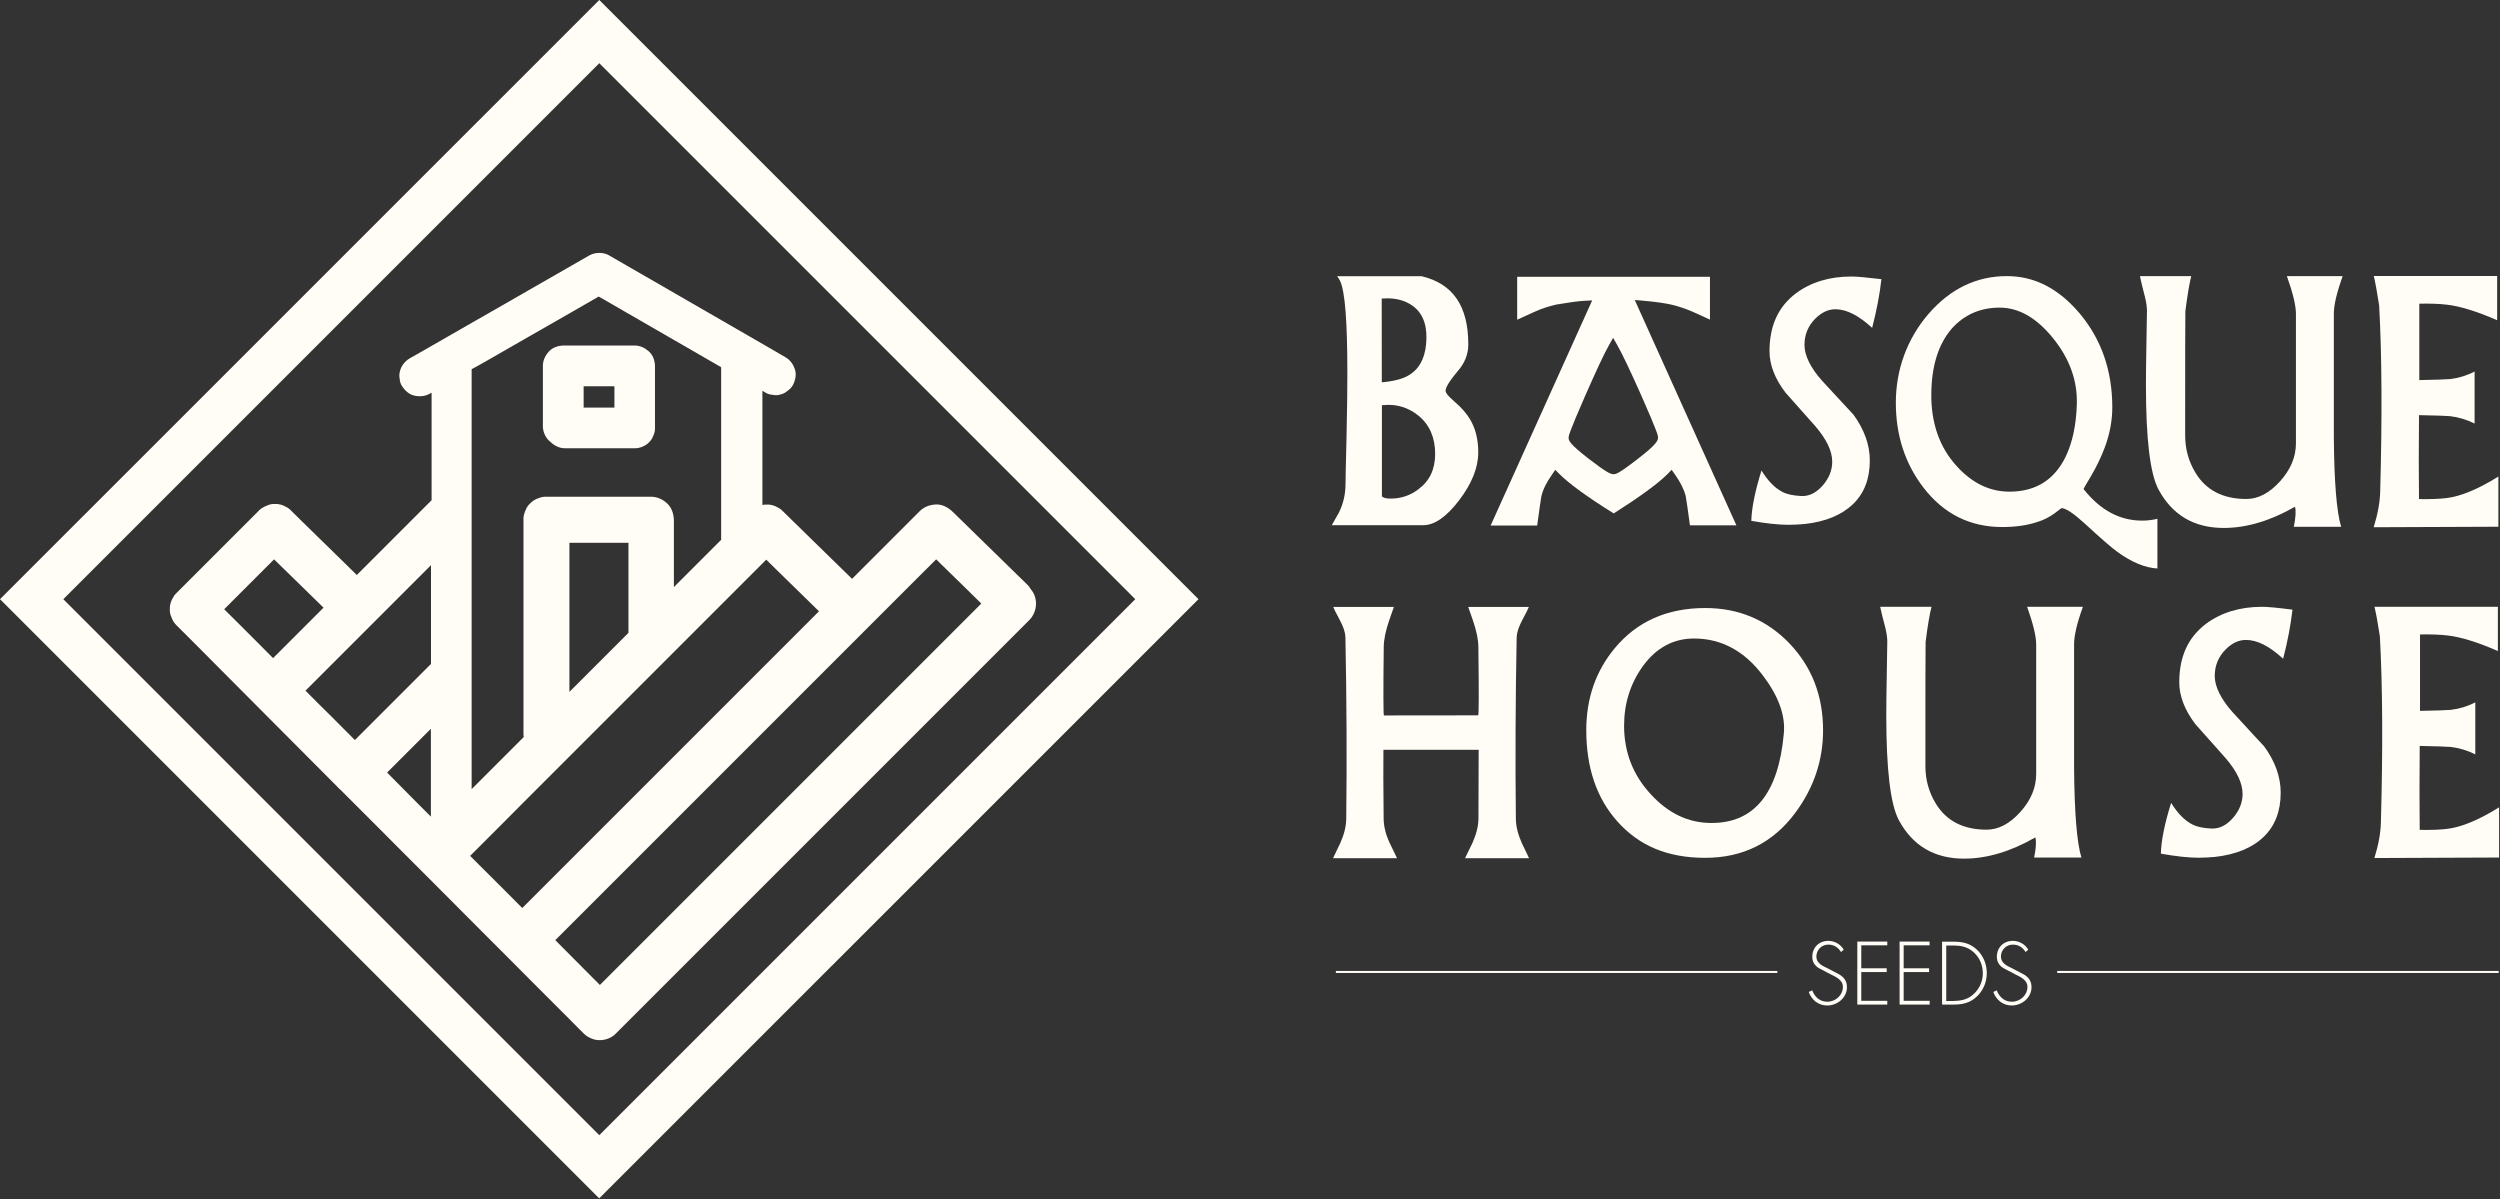 <svg width="2460" height="1180" viewBox="0 0 2460 1180" fill="none" xmlns="http://www.w3.org/2000/svg">
<rect x="0" y="0" width="2460" height="1180" fill="#333333" stroke="none"/>
<path d="M541.9 435.1C545.9 438.8 550.7 441.1 556.1 441.1H624.6C629.7 441.1 635.1 438.9 638.7 435.2C640.6 433.4 642 431.2 642.8 428.8C644 426.4 644.6 423.9 644.5 421.1C644.5 421 644.5 420.9 644.5 420.8C644.5 420.6 644.5 420.5 644.5 420.4V361.2C644.5 360.8 644.5 360.4 644.5 360C644.3 354.8 642.6 349.5 638.6 345.9C634.6 342.3 629.9 340 624.5 340H556C555.9 340 555.8 340 555.7 340C555.2 340 554.7 340 554.2 340C549 340.2 543.7 341.9 540.1 345.9C536.5 349.9 534.2 354.6 534.2 360V419.4C534.2 424.5 536.4 429.9 540.1 433.5C540.7 434.1 541.3 434.6 541.9 435.1ZM604.6 401.1H574.3V380.1H604.6V401.1Z" fill="#FFFDF5"/>
<path d="M589.7 0L0 589.6L589.6 1179.2L1179.3 589.6L589.7 0ZM62.3 589.6L589.7 62.2L1117.1 589.6L589.7 1117L62.3 589.6Z" fill="#FFFDF5"/>
<path d="M1014.3 579.8C1013.3 578.1 1012.2 576.5 1010.7 575.1C1008.3 572.8 1005.9 570.4 1003.5 568.1C997.801 562.5 992.1 556.9 986.3 551.3L965.4 530.9C959.4 525 953.4 519.2 947.4 513.3C944.5 510.4 941.6 507.6 938.6 504.7L938.501 504.6C938.101 504.2 937.7 503.8 937.2 503.4C937.1 503.3 936.9 503.1 936.8 503C932.5 499.1 926.9 496.1 920.9 496.4C914.9 496.7 909.301 498.7 905.001 503C904.101 503.9 903.1 504.9 902.2 505.8C899.5 508.5 896.9 511.1 894.2 513.8C890 518 885.7 522.3 881.4 526.6C875.8 532.2 870.2 537.8 864.6 543.4C857.8 550.2 851.1 556.9 844.3 563.7C842.3 565.7 840.4 567.6 838.4 569.6C837.9 569.1 837.3 568.5 836.8 568C830.9 562.3 825.1 556.5 819.2 550.8C812.1 543.9 805 536.9 797.9 530C791.8 524 785.601 518 779.501 512C776.501 509.1 773.601 506.1 770.501 503.2L770.4 503.1C768.8 501.4 767 500.1 764.9 499.1C761.7 497.3 758.201 496.3 754.501 496.5C753.001 496.4 751.6 496.6 750.2 496.9V384.6C751 385 751.801 385.5 752.501 385.9C752.601 386 752.7 386 752.8 386.1C755.1 387.6 757.6 388.3 760.2 388.5C762.9 389.1 765.5 389 768.2 388.1C770.8 387.5 773.101 386.3 775.001 384.5C777.201 383.1 778.9 381.2 780.2 378.9C782.6 374.3 783.9 368.6 782.2 363.5C780.6 358.6 777.601 354.2 773.001 351.6C771.501 350.7 769.9 349.8 768.4 348.9C764.2 346.5 760 344.1 755.8 341.6C749.6 338 743.5 334.5 737.3 330.9L714.6 317.8C706.4 313 698.1 308.3 689.8 303.5C681.4 298.7 673.1 293.8 664.7 289C656.9 284.5 649.1 280 641.3 275.5C634.7 271.7 628.101 267.9 621.501 264.1C616.801 261.4 612.1 258.7 607.3 255.9C605.1 254.6 602.8 253.3 600.6 252C598.9 250.9 597.001 250 595.001 249.5C589.701 248.3 584.4 248.8 579.6 251.5C578 252.4 576.4 253.3 574.9 254.2C570.6 256.7 566.301 259.1 562.001 261.6C555.701 265.2 549.301 268.9 543.001 272.5C535.301 276.9 527.5 281.4 519.8 285.8C511.3 290.7 502.8 295.5 494.4 300.4C485.9 305.3 477.3 310.2 468.7 315.1C460.7 319.7 452.7 324.3 444.8 328.8C438.1 332.7 431.3 336.5 424.6 340.4C419.8 343.2 414.9 346 410.1 348.7C407.8 350 405.5 351.3 403.2 352.6C403.1 352.7 403 352.7 402.9 352.8C398.6 355.3 395 359.9 393.7 364.7C392.9 367.4 392.7 370 393.3 372.7C393.4 375.4 394.2 377.8 395.7 380.1C398.5 384.4 402.5 388.1 407.7 389.3C413 390.5 418.3 390 423.1 387.3C423.7 387 424.2 386.7 424.7 386.4V492.3C424.5 492.5 424.201 492.7 424.001 492.9C422.501 494.4 421.001 495.9 419.501 497.4L407.2 509.7C401.1 515.8 395.1 521.8 389 527.9C381.6 535.3 374.2 542.7 366.8 550.1C361.6 555.3 356.3 560.6 351.1 565.8C345.8 560.6 340.5 555.4 335.2 550.2C328.1 543.3 321 536.3 313.9 529.4C307.8 523.4 301.6 517.4 295.5 511.4C292.5 508.5 289.6 505.6 286.7 502.7C286.6 502.6 286.5 502.5 286.5 502.5C286.5 502.5 286.4 502.5 286.4 502.4C284.9 500.8 283.1 499.5 281.1 498.6C277.9 496.8 274.3 495.7 270.6 495.9H270.5C267.8 495.8 265.3 496.3 262.9 497.4C261.9 497.8 260.9 498.2 259.9 498.7C258 499.6 256.2 500.9 254.7 502.5L254.6 502.6C251.9 505.3 249.2 508 246.5 510.7C240.1 517.1 233.7 523.5 227.2 530C219.4 537.8 211.7 545.5 203.9 553.3C197.2 560 190.4 566.8 183.7 573.5C180.7 576.5 177.7 579.5 174.7 582.5C174.4 582.8 174.1 583.1 173.8 583.4C173.8 583.4 173.8 583.5 173.7 583.5C172 585.1 170.8 586.8 169.8 588.8C168 592 167 595.6 167.1 599.3C167 602.1 167.5 604.7 168.6 607.1C168.9 607.9 169.2 608.7 169.6 609.5C170.5 611.6 171.9 613.5 173.6 615.2C173.6 615.2 173.7 615.2 173.7 615.3C174.6 616.2 175.5 617.1 176.4 618C179.1 620.7 181.7 623.3 184.4 626C188.6 630.2 192.8 634.4 197 638.6C202.5 644.2 208.1 649.7 213.6 655.3C220.3 662 226.9 668.7 233.6 675.4C241.3 683.1 248.9 690.8 256.6 698.5C265.1 707 273.5 715.5 282 724C291.1 733.1 300.1 742.2 309.2 751.3C316.7 758.9 324.3 766.4 331.8 774C332.4 774.7 333 775.4 333.7 776C334.1 776.4 334.5 776.7 334.9 777C335.8 777.9 336.8 778.9 337.7 779.8C347.4 789.6 357.2 799.3 366.9 809C376.7 818.8 386.4 828.6 396.2 838.4C405.8 848.1 415.4 857.7 425.1 867.3C434.4 876.6 443.701 885.9 453.001 895.3C461.701 904.1 470.5 912.8 479.2 921.6C487.3 929.7 495.401 937.8 503.501 945.9C510.701 953.1 517.9 960.3 525.1 967.6C531.2 973.7 537.401 979.9 543.501 986C548.401 990.9 553.2 995.8 558.1 1000.6C561.5 1004 564.9 1007.4 568.3 1010.9C570 1012.6 571.7 1014.3 573.4 1016C573.7 1016.3 574 1016.6 574.3 1016.9C575.9 1018.5 577.8 1019.9 579.9 1020.9C583 1022.6 586.5 1023.6 590.2 1023.5C596 1023.5 602.3 1021.1 606.1 1016.9C607 1016 608 1015 608.9 1014.1C611.6 1011.4 614.301 1008.7 617.001 1006L629.8 993.2C635.4 987.6 641 982 646.6 976.4C653.4 969.6 660.201 962.8 667.001 956C674.801 948.2 682.6 940.4 690.3 932.7C698.9 924.1 707.5 915.5 716.1 906.9C725.3 897.7 734.5 888.5 743.7 879.3C753.4 869.6 763 860 772.7 850.3C782.6 840.4 792.4 830.6 802.3 820.7L832.001 791C841.801 781.2 851.5 771.5 861.3 761.7C871.1 751.9 880.2 742.8 889.6 733.4C898.5 724.5 907.4 715.6 916.3 706.7C924.5 698.5 932.801 690.2 941.001 682C948.301 674.7 955.6 667.4 962.9 660.1L981.501 641.5C986.401 636.6 991.4 631.6 996.3 626.7C999.8 623.2 1003.2 619.8 1006.7 616.3C1008.5 614.5 1010.3 612.7 1012.1 610.9C1012.3 610.7 1012.5 610.5 1012.8 610.2C1016.9 606.1 1019.4 600.1 1019.4 594.3C1019.6 589.2 1017.7 583.6 1014.3 579.8ZM482.3 353.1C490.8 348.2 499.3 343.4 507.7 338.5C516.2 333.6 524.8 328.7 533.4 323.8C541.4 319.2 549.3 314.6 557.3 310.1C564 306.2 570.801 302.4 577.501 298.5C581.401 296.3 585.2 294.1 589.1 291.8C591.7 293.3 594.2 294.8 596.8 296.2C603 299.8 609.1 303.3 615.3 306.9C622.9 311.3 630.401 315.6 638.001 320C646.201 324.8 654.5 329.5 662.8 334.3C671.2 339.1 679.5 344 687.9 348.8C695.1 353 702.4 357.2 709.6 361.3V522.1C709.6 524.3 709.6 526.6 709.6 528.9C709.6 529 709.6 529.1 709.6 529.2C709.6 529.8 709.6 530.5 709.7 531.1C708.4 532.4 707.1 533.7 705.8 535C700.4 540.4 695 545.8 689.6 551.2C683.4 557.4 677.201 563.6 671.001 569.8C668.401 572.4 665.8 575 663.1 577.7V526C663.1 521.6 663.1 517.3 663.1 512.9C663.1 512.8 663.1 512.8 663.1 512.7C663.1 512.7 663.1 512.7 663.1 512.6C663.1 512.4 663.1 512.3 663.1 512.1C663.1 511.5 663.101 510.8 663.001 510.2C662.601 504.7 660.601 499.2 656.501 495.4C652.101 491.3 646.7 488.8 640.6 488.8H550.2C546.4 488.8 542.5 488.8 538.7 488.8C538.3 488.8 537.901 488.8 537.501 488.8C535.001 488.7 532.701 489.1 530.501 490C527.201 491 524 492.8 521.6 495.4C519.8 497.1 518.401 499.1 517.501 501.3C517.001 502.3 516.5 503.4 516.2 504.5C515.4 506.7 515 508.9 515.1 511.3V712.8C515.1 715.5 515.1 718.3 515.1 721C515.1 721.1 515.1 721.2 515.1 721.3C515 722.7 515.2 724 515.4 725.2C514.5 726.1 513.7 726.9 512.8 727.8C505.7 734.9 498.6 742 491.6 749C485.1 755.5 478.501 762.1 472.001 768.6C469.401 771.2 466.8 773.8 464.1 776.5V374.8C464.1 371 464.1 367.1 464.1 363.3C470.2 360 476.3 356.6 482.3 353.1ZM560.3 534.1H618.4V607.7C618.4 612.1 618.4 616.4 618.4 620.8C618.4 620.9 618.4 620.9 618.4 621C618.4 621.6 618.4 622.1 618.4 622.7C614.2 626.9 610 631.1 605.8 635.3C598.1 643 590.1 651 582.3 658.8C575 666.1 567.6 673.5 560.3 680.8V534.1ZM221 599.9C220.9 599.8 220.8 599.7 220.6 599.5C224.4 595.7 228.2 591.9 232 588.1C239.8 580.3 247.5 572.6 255.3 564.8C260.1 560 264.9 555.2 269.7 550.4C272.7 553.3 275.6 556.2 278.6 559.1C285.7 566 292.8 573 299.9 579.9C306 585.9 312.2 591.9 318.3 597.9C318.3 597.9 318.3 597.9 318.4 597.9C317.9 598.4 317.4 598.9 316.9 599.4C309.3 607 301.7 614.6 294 622.3C287.6 628.7 281.1 635.2 274.7 641.6C272.7 643.6 270.7 645.6 268.7 647.6C263.8 642.7 258.9 637.8 254 632.8C247.9 626.7 241.8 620.5 235.6 614.4L221 599.9ZM300.6 679.6L302.7 677.5C308.8 671.4 314.8 665.4 320.9 659.3C328.3 651.9 335.7 644.5 343.1 637.1C351.2 629 359.4 620.8 367.5 612.7C375.7 604.5 383.9 596.3 392.1 588.1C399.7 580.5 407.301 572.9 415.001 565.2C418.001 562.2 421 559.2 424.1 556.1V653.4C423.8 653.6 423.6 653.8 423.3 654.1C420.3 657.1 417.3 660.1 414.3 663.1C407.1 670.3 400 677.4 392.8 684.6C384.1 693.3 375.4 702 366.7 710.7C360.9 716.5 355 722.4 349.2 728.2C341.6 720.5 333.9 712.9 326.3 705.2C317.6 696.7 309.1 688.2 300.6 679.6ZM383 762.3C382.3 761.6 381.6 760.9 380.9 760.2C385.7 755.4 390.6 750.5 395.4 745.7C404.1 737 412.801 728.3 421.501 719.6C422.301 718.8 423.201 717.9 424.001 717.1V794.5C424.001 797.5 424.001 800.5 424.001 803.6C420.101 799.7 416.2 795.7 412.2 791.8C402.5 781.9 392.8 772.1 383 762.3ZM470.001 849.6C467.501 847.1 465.1 844.7 462.6 842.2C463.6 841.2 464.501 840.3 465.501 839.3C470.001 834.8 474.4 830.4 478.9 825.9C484.3 820.5 489.7 815.1 495.1 809.7C501.3 803.5 507.5 797.3 513.6 791.1C520.4 784.3 527.2 777.5 534.1 770.6C541.4 763.3 548.701 756 556.001 748.7C563.701 741 571.401 733.3 579.001 725.7C586.601 718.1 594.701 710 602.501 702.2C610.401 694.3 618.2 686.5 626.1 678.6C633.9 670.8 641.6 663.1 649.4 655.3C656.9 647.8 664.4 640.3 671.9 632.8C679 625.7 686.1 618.6 693.1 611.6C699.6 605.1 706.2 598.5 712.7 592C718.5 586.2 724.3 580.4 730.1 574.6C735 569.7 740 564.7 744.9 559.8C747.9 556.8 751.001 553.7 754.001 550.7C756.901 553.6 759.9 556.5 762.8 559.4C769.9 566.3 777 573.3 784.1 580.2C790.2 586.2 796.401 592.2 802.501 598.2C803.601 599.3 804.7 600.4 805.9 601.5C802.2 605.2 798.4 609 794.7 612.7C785.5 621.9 776.4 631 767.2 640.2C757.6 649.8 747.9 659.5 738.3 669.1C728.5 678.9 718.6 688.8 708.8 698.6C698.9 708.5 689.1 718.3 679.2 728.2C669.5 737.9 659.701 747.7 650.001 757.4C640.601 766.8 631.2 776.2 621.8 785.6C612.9 794.5 604 803.4 595.2 812.2C587 820.4 578.8 828.6 570.6 836.8C563.3 844.1 556.1 851.3 548.8 858.6C542.6 864.8 536.4 871 530.2 877.2C525.3 882.1 520.4 887 515.4 892C514.9 892.5 514.4 893 513.9 893.5C508.3 887.9 502.7 882.3 497.2 876.7C488.2 867.8 479.101 858.7 470.001 849.6ZM957.4 602.1C951.8 607.7 946.2 613.3 940.6 618.9C933.8 625.7 927 632.5 920.2 639.3C912.4 647.1 904.6 654.9 896.9 662.6C888.3 671.2 879.7 679.8 871.1 688.4C861.9 697.6 852.701 706.8 843.501 716C833.801 725.7 824.201 735.3 814.501 745C804.601 754.9 794.8 764.7 784.9 774.6C775 784.5 765.1 794.4 755.2 804.3C745.4 814.1 735.7 823.8 725.9 833.6C716.5 843 707 852.5 697.6 861.9C688.7 870.8 679.8 879.7 670.9 888.6C662.7 896.8 654.4 905.1 646.2 913.3C638.9 920.6 631.6 927.9 624.3 935.2L605.7 953.8C600.8 958.7 595.8 963.7 590.9 968.6C590.7 968.8 590.5 969 590.3 969.2C587.8 966.7 585.4 964.3 582.9 961.8C577.4 956.2 571.8 950.7 566.3 945.1C559.7 938.4 553 931.8 546.4 925.1C549.3 922.2 552.2 919.3 555.1 916.4C560.7 910.8 566.3 905.2 571.9 899.6C578.7 892.8 585.4 886.1 592.2 879.3C600 871.5 607.701 863.8 615.501 856C624.101 847.4 632.6 838.9 641.2 830.3C650.4 821.1 659.5 812 668.7 802.8C678.3 793.2 688 783.5 697.6 773.9C707.4 764.1 717.3 754.2 727.1 744.4C737 734.5 746.8 724.7 756.7 714.8C766.4 705.1 776.2 695.3 785.9 685.6C795.3 676.2 804.7 666.8 814.1 657.4C823 648.5 831.9 639.6 840.7 630.8C848.9 622.6 857.1 614.4 865.3 606.2C872.6 598.9 879.8 591.7 887.1 584.4C893.3 578.2 899.5 572 905.7 565.8C910.6 560.9 915.501 556 920.501 551.1L921.2 550.4C924.5 553.6 927.8 556.9 931.1 560.1C938 566.9 945.001 573.7 952.001 580.5C956.601 585 961.1 589.4 965.6 593.9L957.4 602.1Z" fill="#FFFDF5"/>
<path d="M2458.7 955.399H2024.3V957.399H2458.7V955.399Z" fill="#FFFDF5"/>
<path d="M1748.9 955.399H1314.5V957.399H1748.9V955.399Z" fill="#FFFDF5"/>
<path d="M1811.6 936.8C1808.8 932.4 1804.9 929.5 1799 929.5C1792.4 929.5 1787.3 934.8 1787.3 941.3C1787.3 947.8 1793.5 950.5 1798.5 952.9L1810.3 959.1C1815 962.1 1817.4 965.8 1817.4 971.4C1817.4 981.7 1808 989.4 1798 989.4C1789.4 989.4 1782.7 984.1 1779.8 976.1L1783.2 974.5C1785.8 981.1 1790.7 985.7 1798.1 985.7C1806.2 985.7 1813.4 979.3 1813.4 971.1C1813.4 964.1 1806.3 961.2 1800.9 958.5L1789.7 952.6C1785.6 950.1 1783.3 946.4 1783.3 941.5C1783.3 932.3 1789.9 925.8 1799.1 925.8C1805.3 925.8 1811.2 929.2 1814.2 934.5L1811.6 936.8Z" fill="#FFFDF5"/>
<path d="M1831.5 930.3V952.8H1856.5V956.5H1831.5V984.8H1857.1V988.5H1827.6V926.5H1857.1V930.2H1831.5V930.3Z" fill="#FFFDF5"/>
<path d="M1873.2 930.3V952.8H1898.2V956.5H1873.2V984.8H1898.8V988.5H1869.2V926.5H1898.7V930.2H1873.2V930.3Z" fill="#FFFDF5"/>
<path d="M1911 926.6H1922.2C1931.2 926.6 1938.4 928.1 1945.2 934.4C1951.7 940.5 1955 948.8 1955 957.6C1955 966.1 1951.7 974.3 1945.5 980.3C1938.7 986.9 1931.4 988.5 1922.2 988.5H1911V926.6ZM1922.1 984.9C1930.2 984.9 1937 983.3 1942.9 977.4C1948.2 972.1 1951.1 965.1 1951.1 957.7C1951.1 949.8 1948 942.4 1942.2 937.1C1936.3 931.8 1929.9 930.4 1922.2 930.4H1915.1V985H1922.1V984.9Z" fill="#FFFDF5"/>
<path d="M1993.2 936.8C1990.4 932.4 1986.5 929.5 1980.6 929.5C1974 929.5 1968.9 934.8 1968.9 941.3C1968.9 947.8 1975.1 950.5 1980.1 952.9L1991.9 959.1C1996.6 962.1 1999 965.8 1999 971.4C1999 981.7 1989.6 989.4 1979.6 989.4C1971 989.4 1964.3 984.1 1961.4 976.1L1964.8 974.5C1967.4 981.1 1972.3 985.7 1979.7 985.7C1987.8 985.7 1995 979.3 1995 971.1C1995 964.1 1987.9 961.2 1982.5 958.5L1971.3 952.6C1967.2 950.1 1964.9 946.4 1964.9 941.5C1964.9 932.3 1971.5 925.8 1980.7 925.8C1986.9 925.8 1992.8 929.2 1995.8 934.5L1993.2 936.8Z" fill="#FFFDF5"/>
<path d="M1435.7 492.4C1448.2 476 1454.6 460.2 1454.6 445.2C1454.6 432.4 1451.9 421.4 1446.4 412.4C1442.8 406.5 1437.9 400.9 1431.2 395.2C1423.3 388.3 1422.3 385.8 1422.5 384.1C1422.7 381.9 1424.2 377.4 1434.4 365.2C1441.3 357.4 1444.8 348.5 1444.8 338.9C1444.8 301.2 1429.8 279.2 1398.9 271.8H1315.7C1316.7 273.1 1317.7 274.5 1318.6 276.3C1323.5 286.5 1325.8 316.1 1325.8 367.1C1325.8 382.4 1325.6 401.6 1325 429.5C1324.3 456.5 1324 472.6 1324 476.2C1324 486.2 1321.8 495.7 1317.5 504.4L1315.6 507.7C1313.9 510.7 1312.2 513.7 1310.5 516.8H1400.2C1411.4 516.9 1423.2 508.7 1435.7 492.4ZM1361.5 293.7C1371.8 293 1381 295.1 1388.2 299.7C1398.7 306.2 1404 317.5 1403.6 333.1C1403.3 349 1398.4 360.6 1389 367.4C1383.2 371.9 1374.3 374.7 1361.8 376L1359.7 376.2L1359.6 293.8L1361.5 293.7ZM1368.5 490.6C1364.8 490.6 1362.3 490.2 1360.7 489.1L1359.8 488.5V398.7L1361.5 398.6C1374.6 397.4 1386.1 401.1 1396 409.2C1406.8 418.1 1412.2 430.8 1412.2 446.7C1412.2 461.8 1406.6 473.5 1395.6 481.5C1387.8 487.5 1378.6 490.6 1368.5 490.6Z" fill="#FFFDF5"/>
<path d="M1527.1 467.099L1530.4 462.299L1534.4 466.399C1544.3 476.199 1562.3 489.299 1587.9 505.199C1613.6 488.899 1631.4 475.899 1640.9 466.399L1644.9 462.299L1648.3 467.099C1653.5 474.499 1657 481.499 1658.7 487.899C1659.4 491.599 1660.8 501.199 1662.9 516.899H1708.6L1608.6 295.199L1616.8 295.899C1628.5 296.899 1637.4 298.199 1644 299.599C1651.7 301.399 1659.1 303.899 1666.1 306.999L1682.6 314.499V272.399H1492.9V314.599C1496.8 312.899 1502.3 310.299 1509.3 307.099C1516.2 303.899 1523.6 301.499 1531.3 299.699C1544.3 297.499 1553.2 296.299 1558.8 295.999L1566.7 295.599L1565.4 298.499L1466.8 517.099H1512.6C1514.8 500.599 1516.1 491.499 1516.7 488.399C1518.3 481.599 1521.7 474.799 1527.1 467.099ZM1559.7 389.699C1570.8 364.499 1578.2 348.599 1583.1 339.899L1587.3 332.399L1591.5 339.799C1596.5 348.599 1604.6 365.699 1615.1 389.299C1631.5 426.399 1631.5 428.899 1631.5 430.499C1631.5 433.599 1630 437.399 1611.5 451.599C1592.2 466.599 1589.8 466.599 1587.7 466.599C1585.1 466.599 1581.6 465.499 1563.5 451.599C1543.5 436.199 1543.5 433.199 1543.5 430.499C1543.6 428.999 1543.6 426.499 1559.7 389.699Z" fill="#FFFDF5"/>
<path d="M1822.3 272.1C1822.1 272.1 1821.9 272.1 1821.7 272.1C1800.2 272.1 1781.8 277.7 1767.1 288.7C1749.7 301.9 1741.2 320.6 1741.2 345.6C1741.2 359 1746.5 372.7 1756.9 386.3L1768.7 399.6C1774.5 406.2 1780.4 412.8 1786.3 419.4C1797.5 432.5 1802.9 443.9 1802.9 454.4C1802.9 462.8 1799.7 470.6 1793.5 477.8C1787.3 484.7 1780.8 488.1 1773.7 488.1C1773.4 488.1 1773.1 488.1 1772.7 488.1C1764.5 487.7 1758.4 486.4 1754 484.1C1746.5 480.3 1739.6 473.2 1733.3 463C1727 483.2 1723.6 499.8 1723.3 512.5C1737.8 515.1 1750.1 516.4 1760 516.4C1765 516.4 1770 516.1 1775.9 515.6C1796.2 513.4 1812.2 506.8 1823.4 496C1834.4 485.5 1839.9 471 1839.9 453.1C1839.9 437.7 1834.4 422.5 1823.7 407.9C1817 400.7 1810.2 393.3 1803.4 386L1792.7 374.4C1781.5 361.8 1775.6 349.7 1775.6 339.4C1775.6 329.3 1779.2 320.6 1786.2 313.6C1792.4 307.4 1799 304.3 1806 304.3C1816.9 304.3 1828.8 310.3 1842.2 322.6C1846.6 305.5 1849.7 289.4 1851.3 274.7C1836.9 273 1826.9 272.1 1822.3 272.1Z" fill="#FFFDF5"/>
<path d="M1975 271.7C2001.9 271.7 2025.6 283.9 2046.2 308.2C2067.7 333.7 2078.5 364.6 2078.5 400.9C2078.5 413.9 2076 427.1 2071.1 440.3C2067.7 449.3 2063.3 458.7 2057.6 468.4C2052.6 476.7 2050.2 480.9 2050.2 481.2C2066.5 501.9 2085.7 512.3 2107.9 512.3C2112.9 512.3 2117.8 511.7 2122.9 510.5V559.4C2110.6 558.7 2097.4 553.2 2083.3 542.9C2077.6 538.8 2066.8 529.4 2051 514.8C2040.2 505 2032.7 500 2028.4 500L2022 504.9C2017 508.6 2011.2 511.7 2004.5 513.7C1994.9 516.9 1983.5 518.6 1970.2 518.6C1938.4 518.6 1912.5 505.6 1892.6 479.7C1874.6 456.2 1865.5 428.4 1865.5 396.3C1865.5 364.2 1876.3 333.6 1897.8 308.7C1919.2 284.1 1945 271.6 1975 271.7ZM1900.4 387.9C1900.2 416.7 1908.6 440.3 1925.5 458.8C1940.8 475.6 1958.1 483.9 1977.8 483.8C2003.4 483.6 2021.6 472.1 2032.7 449.2C2039.3 435.3 2043 418.2 2043.6 397.9C2044.3 374.7 2036.6 353.1 2020.3 332.9C2004.1 312.8 1986.6 302.7 1967.6 302.7C1948.6 302.7 1932.6 309.7 1920.3 323.6C1907.2 339 1900.6 360.4 1900.4 387.9Z" fill="#FFFDF5"/>
<path d="M2105.7 271.699H2156.2C2154.4 278.799 2152.4 290.299 2150.4 306.199C2150.2 314.099 2150.2 354.899 2150.2 428.499C2150.2 441.899 2153.6 454.099 2160.4 465.299C2170.8 482.399 2187.5 490.999 2210.4 490.999C2222 490.999 2233 485.299 2243.5 473.699C2253.9 462.199 2259.2 449.699 2259.2 436.199V308.699C2259.2 300.599 2256.2 288.299 2250.3 271.699H2305.2C2299.3 288.099 2296.4 300.499 2296.5 308.999V429.599C2296.8 474.499 2299.3 504.099 2303.7 518.399H2257.1C2258.9 509.599 2259.4 502.999 2258.3 498.599C2233.9 512.599 2210.5 519.499 2188.2 519.499C2159 519.499 2137.6 506.899 2124 481.699C2115.7 466.299 2111.6 431.899 2111.6 378.599C2111.6 367.899 2111.8 354.099 2112.1 337.199C2112.4 320.899 2112.6 310.599 2112.6 306.099C2112.6 301.999 2111.9 297.299 2110.6 291.999C2108.2 283.199 2106.7 276.399 2105.7 271.699Z" fill="#FFFDF5"/>
<path d="M2435.3 416.9C2427.5 413 2419.3 410.5 2410.9 409.5C2407.5 409.2 2397.4 408.8 2380.3 408.5C2380 441.5 2380 469.1 2380.3 491.1C2391.9 491.3 2400.9 490.9 2407.4 490.1C2421.5 488.4 2438.5 481.3 2458.4 468.9V518.3L2335.7 518.8C2339.7 506 2341.8 494.4 2342.1 484C2344.1 411.1 2343.8 350.1 2341.1 300.7C2339.1 287.5 2337.3 277.9 2335.8 271.6H2457.2V315.1C2437 306.3 2420.4 301.2 2407.7 299.8C2401.3 299 2392.2 298.6 2380.6 298.8V374C2397.6 373.7 2407.7 373.3 2410.9 373C2419.2 372 2427.3 369.6 2435 365.6V416.9H2435.3Z" fill="#FFFDF5"/>
<path d="M1454.5 703.899C1455.2 703.899 1455.3 681.499 1454.7 636.599C1454.7 629.499 1452.9 620.799 1449.3 610.299L1444.7 597.199H1504.4C1504.2 597.999 1502 602.499 1497.7 610.599C1494.4 616.899 1492.6 622.299 1492.4 626.899C1491.2 689.599 1491 748.999 1491.6 805.199C1491.6 812.599 1493.5 820.599 1497.3 829.199C1499.8 834.299 1502.2 839.399 1504.6 844.499H1441.6C1444.1 839.399 1446.6 834.299 1449 829.199C1452.8 820.599 1454.8 812.699 1454.8 805.199L1455 737.799H1361.3C1361.1 751.499 1361.2 773.999 1361.5 805.199C1361.5 812.699 1363.4 820.599 1367.3 829.199C1369.8 834.299 1372.3 839.399 1374.7 844.499H1311.7C1314.2 839.399 1316.6 834.299 1319 829.199C1322.8 820.599 1324.7 812.699 1324.7 805.199C1325.4 749.099 1325.1 689.699 1323.9 626.899C1323.7 622.299 1322 616.899 1318.6 610.599C1314.3 602.499 1312.1 598.099 1311.9 597.199H1371.6L1367 610.299C1363.4 620.799 1361.6 629.699 1361.6 636.699C1361.1 681.499 1361.2 703.999 1361.8 703.999L1454.5 703.899Z" fill="#FFFDF5"/>
<path d="M1678 598.3C1710.8 598.3 1738.4 609.9 1760.6 632.9C1782.8 656 1793.9 684.6 1793.9 718.6C1793.9 748 1784.9 775 1766.8 799.5C1744.8 829.3 1715.1 844.1 1677.9 844.1C1640.7 844.1 1612.8 832.2 1591.5 808.3C1571.1 785.5 1560.9 755.5 1560.9 718.5C1560.9 687.2 1570.2 660.3 1589.1 637.6C1610.9 611.5 1640.5 598.3 1678 598.3ZM1598.1 714.2C1598.1 740.2 1606.9 762.7 1624.5 781.7C1641.6 800.3 1661.2 809.6 1683.2 809.8C1725.9 810.3 1750 781 1755.3 721.7C1757 703.8 1749.9 684.6 1734.4 664.3C1716.4 640.6 1694.1 628.6 1668 628.3C1647.1 628 1629.9 637.1 1616.5 655.6C1604.3 672.6 1598.1 692.1 1598.1 714.2Z" fill="#FFFDF5"/>
<path d="M1850.1 597.1H1900.6C1898.8 604.2 1896.8 615.7 1894.8 631.6C1894.6 639.5 1894.6 680.3 1894.6 753.9C1894.6 767.3 1898 779.5 1904.8 790.7C1915.2 807.8 1931.9 816.4 1954.8 816.4C1966.4 816.4 1977.4 810.7 1987.9 799.1C1998.3 787.6 2003.6 775.1 2003.6 761.6V634.1C2003.6 626 2000.6 613.7 1994.7 597.1H2049.6C2043.6 613.5 2040.8 625.9 2040.9 634.4V755C2041.2 799.9 2043.7 829.5 2048.1 843.8H2001.6C2003.4 835 2003.9 828.4 2002.8 824C1978.4 838 1955 844.9 1932.7 844.9C1903.5 844.9 1882.1 832.3 1868.5 807.1C1860.2 791.7 1856.1 757.3 1856.1 704C1856.1 693.3 1856.3 679.5 1856.6 662.6C1856.9 646.3 1857.1 636 1857.1 631.5C1857.1 627.4 1856.4 622.7 1855.1 617.4C1852.7 608.6 1851.1 601.9 1850.1 597.1Z" fill="#FFFDF5"/>
<path d="M2436 742.4C2428.2 738.5 2420 736 2411.6 735C2408.2 734.7 2398.1 734.3 2381 734C2380.7 767 2380.7 794.6 2381 816.6C2392.6 816.8 2401.6 816.4 2408.1 815.6C2422.2 813.9 2439.2 806.8 2459.1 794.4V843.8L2336.4 844.3C2340.4 831.5 2342.5 819.9 2342.8 809.5C2344.8 736.6 2344.5 675.6 2341.8 626.2C2339.8 613 2338 603.4 2336.5 597.1H2457.9V640.6C2437.7 631.8 2421.1 626.7 2408.4 625.3C2402 624.5 2392.9 624.1 2381.3 624.3V699.5C2398.3 699.2 2408.4 698.8 2411.6 698.5C2419.9 697.5 2428 695.1 2435.7 691.1V742.4H2436Z" fill="#FFFDF5"/>
<path d="M2226.4 597.1C2226.2 597.1 2226 597.1 2225.8 597.1C2204.1 597.1 2185.5 602.8 2170.6 613.9C2153 627.3 2144.4 646.1 2144.4 671.4C2144.4 684.9 2149.7 698.7 2160.2 712.5L2172.2 726C2178.1 732.7 2184 739.3 2190 746C2201.3 759.2 2206.7 770.8 2206.7 781.3C2206.7 789.7 2203.5 797.7 2197.2 804.9C2191 811.9 2184.4 815.3 2177.2 815.3C2176.9 815.3 2176.6 815.3 2176.2 815.3C2167.9 814.9 2161.8 813.6 2157.3 811.3C2149.7 807.4 2142.7 800.3 2136.4 790C2130 810.4 2126.6 827.1 2126.3 840C2140.9 842.6 2153.4 844 2163.4 844C2168.4 844 2173.5 843.7 2179.5 843.2C2200.1 840.9 2216.2 834.3 2227.5 823.4C2238.6 812.7 2244.2 798.2 2244.2 780C2244.2 764.5 2238.7 749.1 2227.9 734.4C2221.1 727.2 2214.3 719.7 2207.4 712.2L2196.6 700.5C2185.3 687.7 2179.3 675.5 2179.3 665.2C2179.3 655 2182.9 646.2 2190 639.1C2196.2 632.8 2202.9 629.7 2210 629.7C2221 629.7 2233 635.7 2246.6 648.2C2251.1 630.9 2254.1 614.7 2255.8 599.9C2241.2 598 2231 597.1 2226.4 597.1Z" fill="#FFFDF5"/>
</svg>
